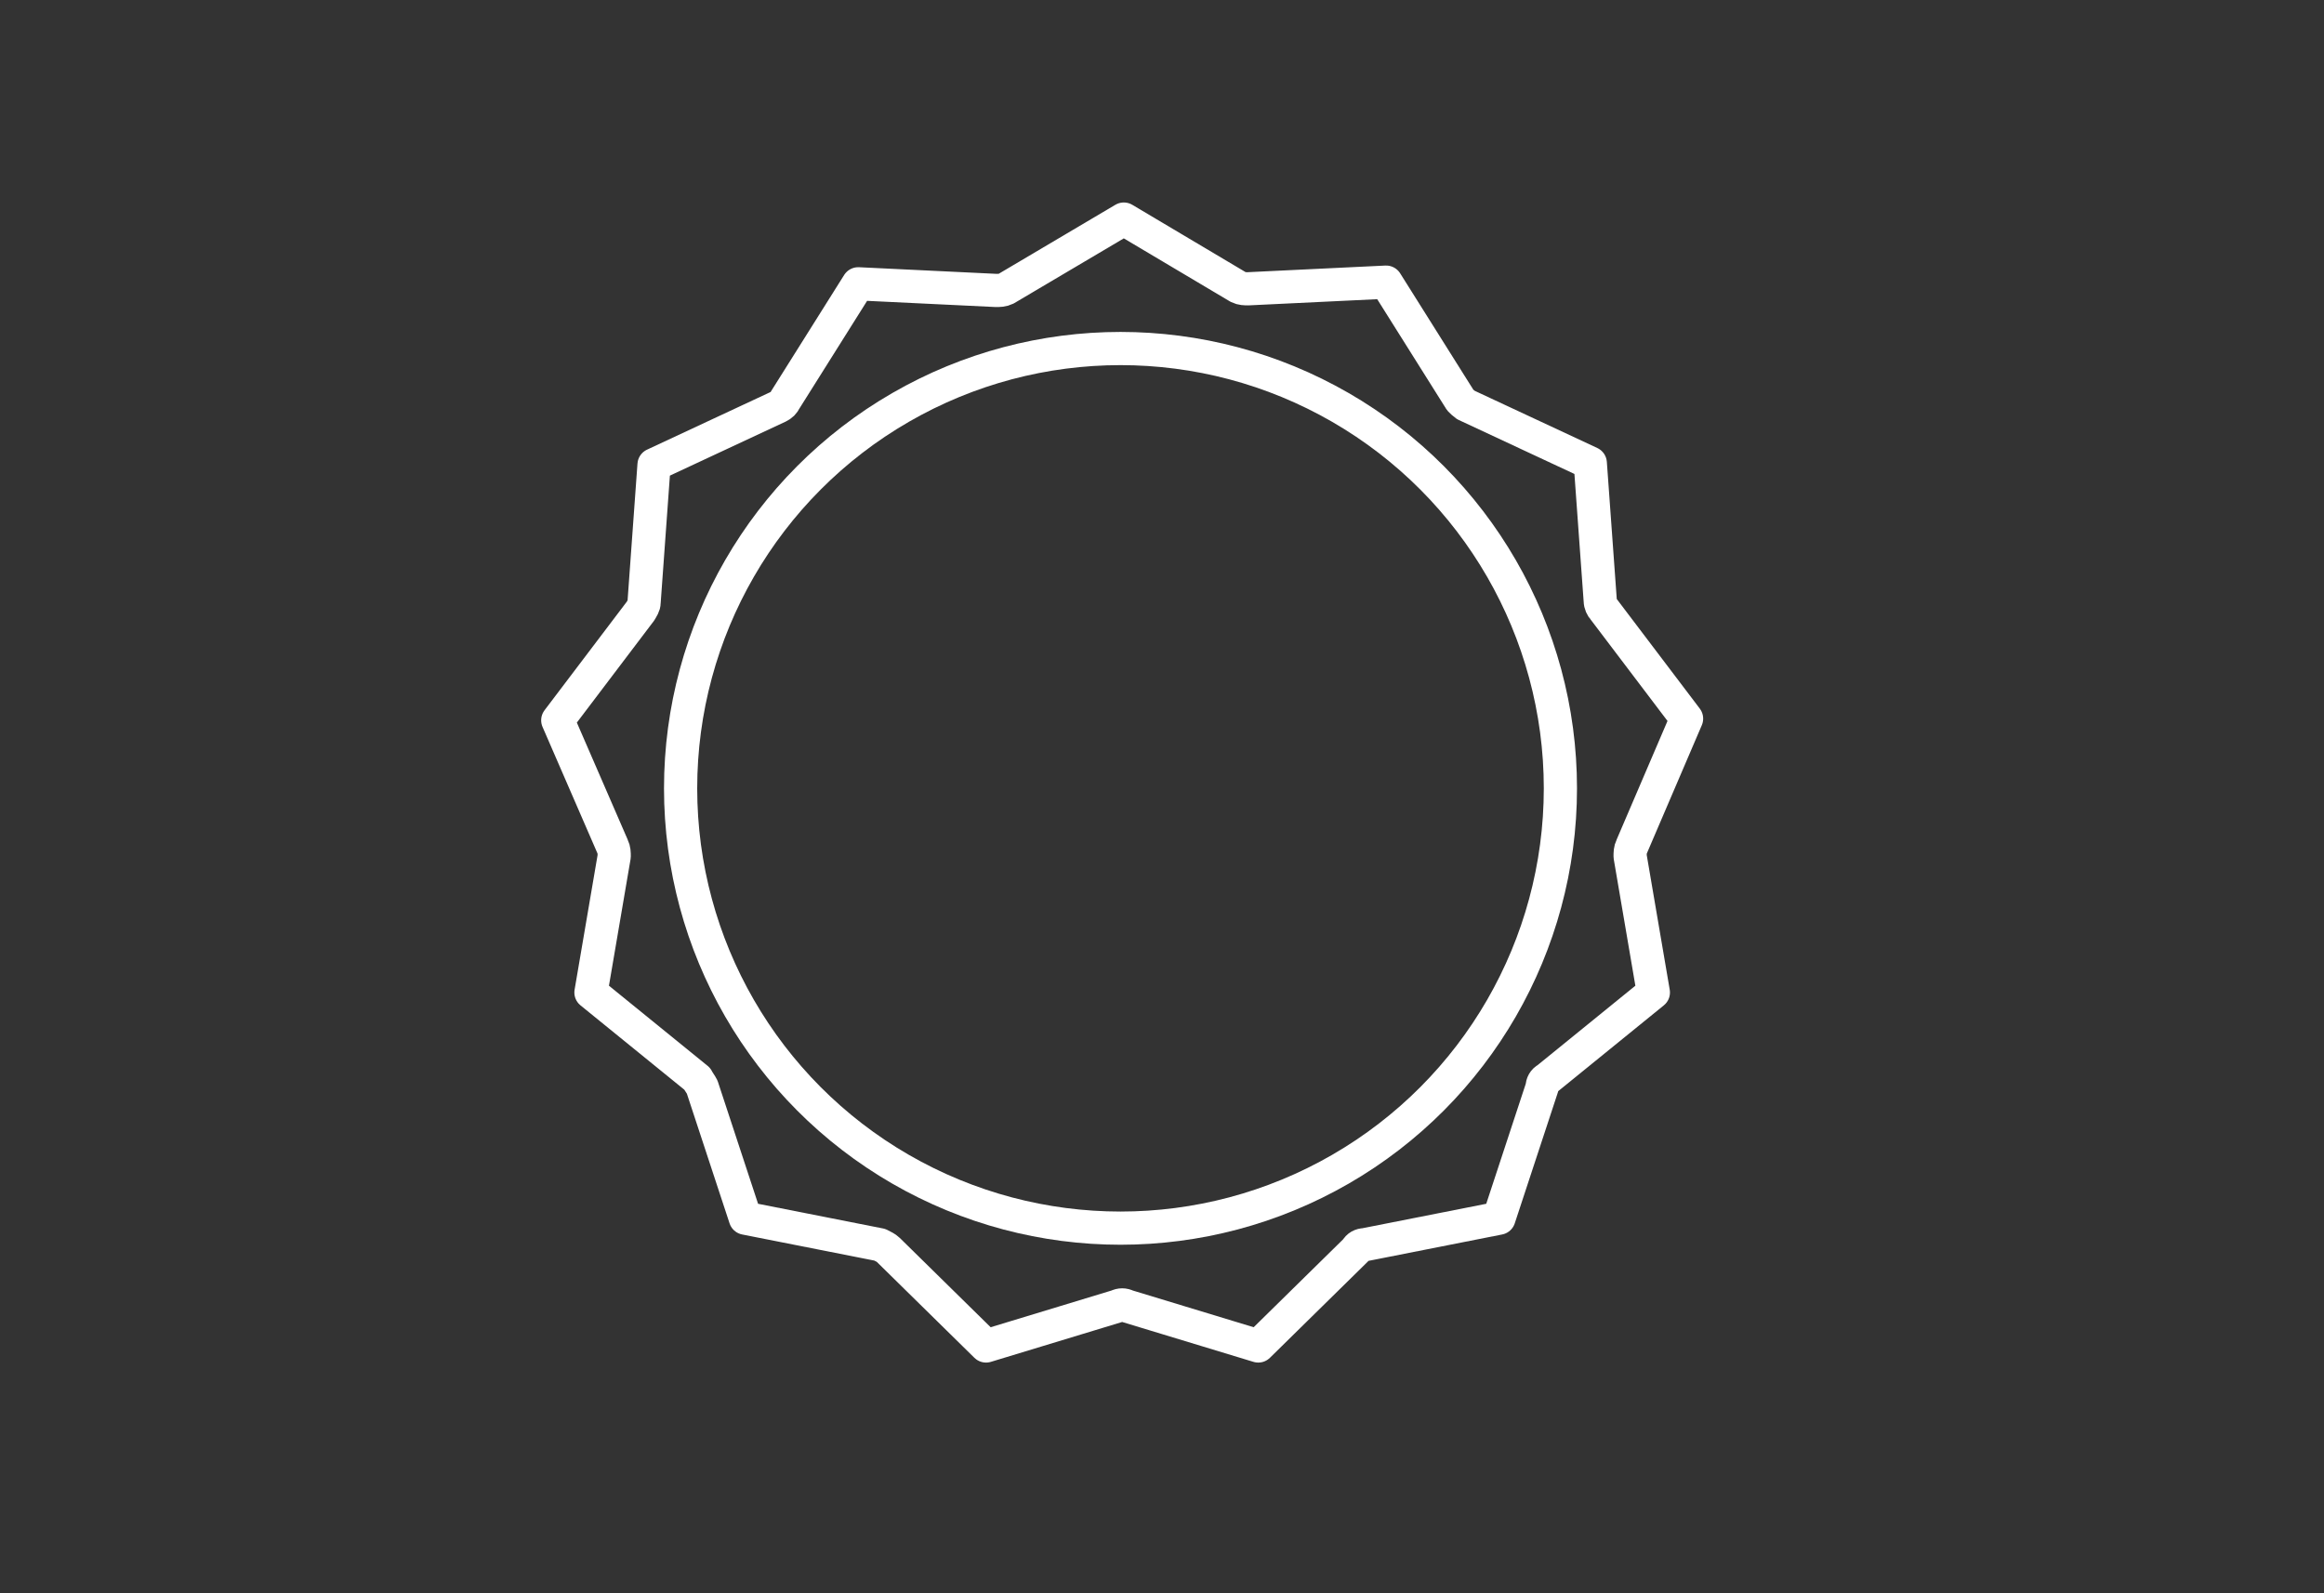 <?xml version="1.0" encoding="UTF-8"?> <!-- Generator: Adobe Illustrator 25.4.1, SVG Export Plug-In . SVG Version: 6.00 Build 0) --> <svg xmlns="http://www.w3.org/2000/svg" xmlns:xlink="http://www.w3.org/1999/xlink" id="Слой_1" x="0px" y="0px" viewBox="0 0 140 96" style="enable-background:new 0 0 140 96;" xml:space="preserve"><rect x="0" y="0" width="140" height="96" fill="#333333" stroke="none"/> <style type="text/css"> .st0{fill:none;stroke:#FFFFFF;stroke-width:2;} .st1{fill:none;stroke:#FFFFFF;stroke-width:2;stroke-linejoin:round;} </style> <circle class="st0" cx="67.5" cy="47.5" r="26.5"></circle> <path class="st1" d="M74.6,17.3c0.2,0.1,0.4,0.1,0.6,0.1l8.3-0.4l4.4,7c0.1,0.2,0.3,0.3,0.4,0.4l7.5,3.5l0.6,8.3 c0,0.2,0.1,0.4,0.2,0.5l5,6.6L98.3,51c-0.1,0.2-0.1,0.4-0.1,0.6l1.4,8.2l-6.4,5.2c-0.2,0.1-0.3,0.3-0.3,0.5l-2.6,7.9l-8.1,1.6 c-0.2,0-0.4,0.1-0.5,0.3l-5.9,5.8l-7.9-2.4c-0.2-0.1-0.4-0.1-0.6,0l-7.9,2.4l-5.9-5.8c-0.1-0.1-0.3-0.2-0.5-0.3l-8.1-1.6l-2.6-7.9 c-0.1-0.2-0.2-0.3-0.3-0.5l-6.4-5.2l1.4-8.2c0-0.2,0-0.4-0.1-0.6l-3.3-7.6l5-6.6c0.1-0.2,0.2-0.3,0.2-0.5l0.6-8.3l7.5-3.5 c0.2-0.1,0.3-0.2,0.4-0.4l4.4-7l8.3,0.4c0.2,0,0.4,0,0.6-0.1l7.1-4.2L74.6,17.3z"></path> </svg> 